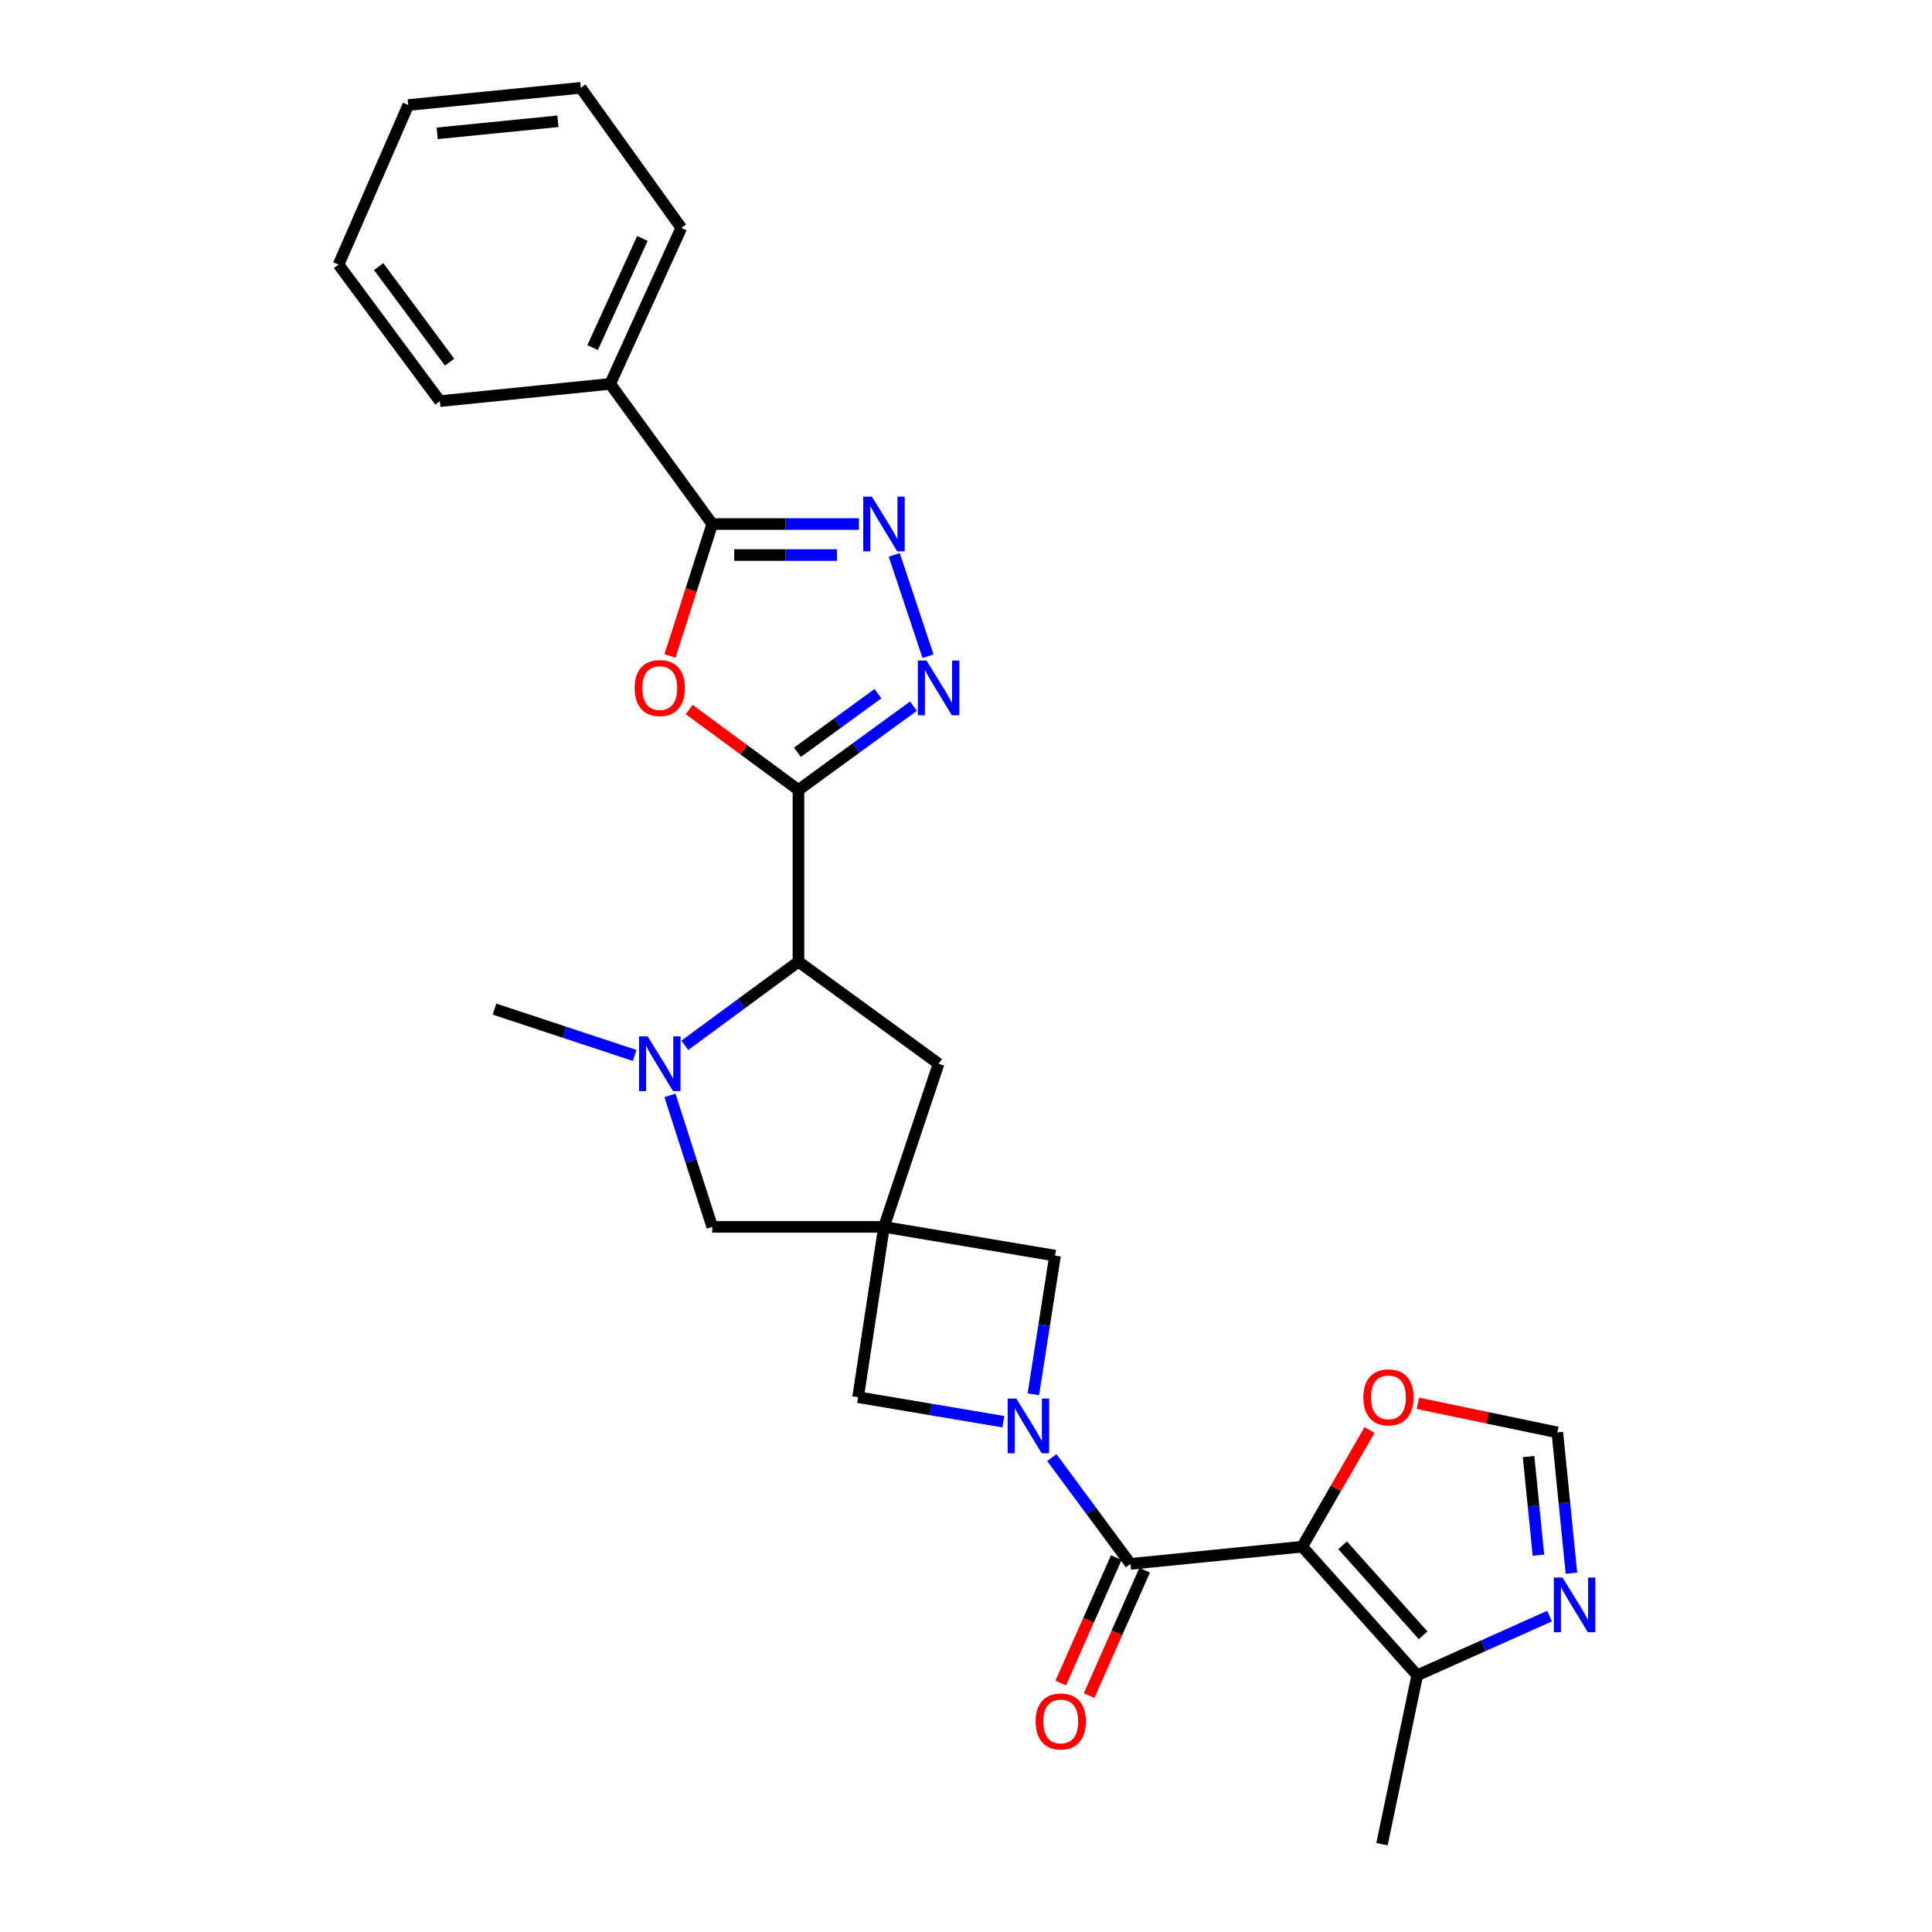 <?xml version='1.0' encoding='iso-8859-1'?>
<svg version='1.1' baseProfile='full'
              xmlns='http://www.w3.org/2000/svg'
                      xmlns:rdkit='http://www.rdkit.org/xml'
                      xmlns:xlink='http://www.w3.org/1999/xlink'
                  xml:space='preserve'
width='1000px' height='1000px' viewBox='0 0 1000 1000'>
<!-- END OF HEADER -->
<rect style='opacity:1.0;fill:#FFFFFF;stroke:none' width='1000' height='1000' x='0' y='0'> </rect>
<path class='bond-3' d='M 413.287,408.879 L 385.006,388.068' style='fill:none;fill-rule:evenodd;stroke:#000000;stroke-width:6px;stroke-linecap:butt;stroke-linejoin:miter;stroke-opacity:1' />
<path class='bond-3' d='M 385.006,388.068 L 356.725,367.258' style='fill:none;fill-rule:evenodd;stroke:#FF0000;stroke-width:6px;stroke-linecap:butt;stroke-linejoin:miter;stroke-opacity:1' />
<path class='bond-4' d='M 413.287,408.879 L 443.057,387.194' style='fill:none;fill-rule:evenodd;stroke:#000000;stroke-width:6px;stroke-linecap:butt;stroke-linejoin:miter;stroke-opacity:1' />
<path class='bond-4' d='M 443.057,387.194 L 472.827,365.51' style='fill:none;fill-rule:evenodd;stroke:#0000FF;stroke-width:6px;stroke-linecap:butt;stroke-linejoin:miter;stroke-opacity:1' />
<path class='bond-4' d='M 412.76,389.388 L 433.599,374.209' style='fill:none;fill-rule:evenodd;stroke:#000000;stroke-width:6px;stroke-linecap:butt;stroke-linejoin:miter;stroke-opacity:1' />
<path class='bond-4' d='M 433.599,374.209 L 454.437,359.03' style='fill:none;fill-rule:evenodd;stroke:#0000FF;stroke-width:6px;stroke-linecap:butt;stroke-linejoin:miter;stroke-opacity:1' />
<path class='bond-9' d='M 413.287,408.879 L 413.287,497.769' style='fill:none;fill-rule:evenodd;stroke:#000000;stroke-width:6px;stroke-linecap:butt;stroke-linejoin:miter;stroke-opacity:1' />
<path class='bond-0' d='M 674.023,800.558 L 585.133,809.474' style='fill:none;fill-rule:evenodd;stroke:#000000;stroke-width:6px;stroke-linecap:butt;stroke-linejoin:miter;stroke-opacity:1' />
<path class='bond-10' d='M 674.023,800.558 L 733.56,867.137' style='fill:none;fill-rule:evenodd;stroke:#000000;stroke-width:6px;stroke-linecap:butt;stroke-linejoin:miter;stroke-opacity:1' />
<path class='bond-10' d='M 694.929,799.837 L 736.605,846.441' style='fill:none;fill-rule:evenodd;stroke:#000000;stroke-width:6px;stroke-linecap:butt;stroke-linejoin:miter;stroke-opacity:1' />
<path class='bond-15' d='M 674.023,800.558 L 691.446,770.366' style='fill:none;fill-rule:evenodd;stroke:#000000;stroke-width:6px;stroke-linecap:butt;stroke-linejoin:miter;stroke-opacity:1' />
<path class='bond-15' d='M 691.446,770.366 L 708.868,740.174' style='fill:none;fill-rule:evenodd;stroke:#FF0000;stroke-width:6px;stroke-linecap:butt;stroke-linejoin:miter;stroke-opacity:1' />
<path class='bond-1' d='M 519.332,735.876 L 481.741,729.528' style='fill:none;fill-rule:evenodd;stroke:#0000FF;stroke-width:6px;stroke-linecap:butt;stroke-linejoin:miter;stroke-opacity:1' />
<path class='bond-1' d='M 481.741,729.528 L 444.149,723.181' style='fill:none;fill-rule:evenodd;stroke:#000000;stroke-width:6px;stroke-linecap:butt;stroke-linejoin:miter;stroke-opacity:1' />
<path class='bond-2' d='M 544.426,754.448 L 564.779,781.961' style='fill:none;fill-rule:evenodd;stroke:#0000FF;stroke-width:6px;stroke-linecap:butt;stroke-linejoin:miter;stroke-opacity:1' />
<path class='bond-2' d='M 564.779,781.961 L 585.133,809.474' style='fill:none;fill-rule:evenodd;stroke:#000000;stroke-width:6px;stroke-linecap:butt;stroke-linejoin:miter;stroke-opacity:1' />
<path class='bond-29' d='M 534.869,721.676 L 540.478,685.788' style='fill:none;fill-rule:evenodd;stroke:#0000FF;stroke-width:6px;stroke-linecap:butt;stroke-linejoin:miter;stroke-opacity:1' />
<path class='bond-29' d='M 540.478,685.788 L 546.087,649.9' style='fill:none;fill-rule:evenodd;stroke:#000000;stroke-width:6px;stroke-linecap:butt;stroke-linejoin:miter;stroke-opacity:1' />
<path class='bond-18' d='M 577.789,806.221 L 563.412,838.68' style='fill:none;fill-rule:evenodd;stroke:#000000;stroke-width:6px;stroke-linecap:butt;stroke-linejoin:miter;stroke-opacity:1' />
<path class='bond-18' d='M 563.412,838.68 L 549.035,871.139' style='fill:none;fill-rule:evenodd;stroke:#FF0000;stroke-width:6px;stroke-linecap:butt;stroke-linejoin:miter;stroke-opacity:1' />
<path class='bond-18' d='M 592.477,812.727 L 578.1,845.186' style='fill:none;fill-rule:evenodd;stroke:#000000;stroke-width:6px;stroke-linecap:butt;stroke-linejoin:miter;stroke-opacity:1' />
<path class='bond-18' d='M 578.1,845.186 L 563.724,877.644' style='fill:none;fill-rule:evenodd;stroke:#FF0000;stroke-width:6px;stroke-linecap:butt;stroke-linejoin:miter;stroke-opacity:1' />
<path class='bond-7' d='M 346.795,339.506 L 357.725,305.369' style='fill:none;fill-rule:evenodd;stroke:#FF0000;stroke-width:6px;stroke-linecap:butt;stroke-linejoin:miter;stroke-opacity:1' />
<path class='bond-7' d='M 357.725,305.369 L 368.655,271.232' style='fill:none;fill-rule:evenodd;stroke:#000000;stroke-width:6px;stroke-linecap:butt;stroke-linejoin:miter;stroke-opacity:1' />
<path class='bond-6' d='M 480.346,339.658 L 462.864,287.195' style='fill:none;fill-rule:evenodd;stroke:#0000FF;stroke-width:6px;stroke-linecap:butt;stroke-linejoin:miter;stroke-opacity:1' />
<path class='bond-5' d='M 457.545,635.031 L 485.81,550.594' style='fill:none;fill-rule:evenodd;stroke:#000000;stroke-width:6px;stroke-linecap:butt;stroke-linejoin:miter;stroke-opacity:1' />
<path class='bond-12' d='M 457.545,635.031 L 546.087,649.9' style='fill:none;fill-rule:evenodd;stroke:#000000;stroke-width:6px;stroke-linecap:butt;stroke-linejoin:miter;stroke-opacity:1' />
<path class='bond-13' d='M 457.545,635.031 L 444.149,723.181' style='fill:none;fill-rule:evenodd;stroke:#000000;stroke-width:6px;stroke-linecap:butt;stroke-linejoin:miter;stroke-opacity:1' />
<path class='bond-28' d='M 457.545,635.031 L 368.655,635.031' style='fill:none;fill-rule:evenodd;stroke:#000000;stroke-width:6px;stroke-linecap:butt;stroke-linejoin:miter;stroke-opacity:1' />
<path class='bond-27' d='M 444.583,271.232 L 406.619,271.232' style='fill:none;fill-rule:evenodd;stroke:#0000FF;stroke-width:6px;stroke-linecap:butt;stroke-linejoin:miter;stroke-opacity:1' />
<path class='bond-27' d='M 406.619,271.232 L 368.655,271.232' style='fill:none;fill-rule:evenodd;stroke:#000000;stroke-width:6px;stroke-linecap:butt;stroke-linejoin:miter;stroke-opacity:1' />
<path class='bond-27' d='M 433.194,287.297 L 406.619,287.297' style='fill:none;fill-rule:evenodd;stroke:#0000FF;stroke-width:6px;stroke-linecap:butt;stroke-linejoin:miter;stroke-opacity:1' />
<path class='bond-27' d='M 406.619,287.297 L 380.044,287.297' style='fill:none;fill-rule:evenodd;stroke:#000000;stroke-width:6px;stroke-linecap:butt;stroke-linejoin:miter;stroke-opacity:1' />
<path class='bond-19' d='M 368.655,271.232 L 315.829,198.701' style='fill:none;fill-rule:evenodd;stroke:#000000;stroke-width:6px;stroke-linecap:butt;stroke-linejoin:miter;stroke-opacity:1' />
<path class='bond-8' d='M 354.465,541.052 L 383.876,519.41' style='fill:none;fill-rule:evenodd;stroke:#0000FF;stroke-width:6px;stroke-linecap:butt;stroke-linejoin:miter;stroke-opacity:1' />
<path class='bond-8' d='M 383.876,519.41 L 413.287,497.769' style='fill:none;fill-rule:evenodd;stroke:#000000;stroke-width:6px;stroke-linecap:butt;stroke-linejoin:miter;stroke-opacity:1' />
<path class='bond-14' d='M 346.764,566.972 L 357.71,601.001' style='fill:none;fill-rule:evenodd;stroke:#0000FF;stroke-width:6px;stroke-linecap:butt;stroke-linejoin:miter;stroke-opacity:1' />
<path class='bond-14' d='M 357.71,601.001 L 368.655,635.031' style='fill:none;fill-rule:evenodd;stroke:#000000;stroke-width:6px;stroke-linecap:butt;stroke-linejoin:miter;stroke-opacity:1' />
<path class='bond-20' d='M 328.504,546.299 L 292.224,534.305' style='fill:none;fill-rule:evenodd;stroke:#0000FF;stroke-width:6px;stroke-linecap:butt;stroke-linejoin:miter;stroke-opacity:1' />
<path class='bond-20' d='M 292.224,534.305 L 255.944,522.312' style='fill:none;fill-rule:evenodd;stroke:#000000;stroke-width:6px;stroke-linecap:butt;stroke-linejoin:miter;stroke-opacity:1' />
<path class='bond-17' d='M 413.287,497.769 L 485.81,550.594' style='fill:none;fill-rule:evenodd;stroke:#000000;stroke-width:6px;stroke-linecap:butt;stroke-linejoin:miter;stroke-opacity:1' />
<path class='bond-11' d='M 733.56,867.137 L 767.798,851.815' style='fill:none;fill-rule:evenodd;stroke:#000000;stroke-width:6px;stroke-linecap:butt;stroke-linejoin:miter;stroke-opacity:1' />
<path class='bond-11' d='M 767.798,851.815 L 802.037,836.493' style='fill:none;fill-rule:evenodd;stroke:#0000FF;stroke-width:6px;stroke-linecap:butt;stroke-linejoin:miter;stroke-opacity:1' />
<path class='bond-21' d='M 733.56,867.137 L 715.318,954.545' style='fill:none;fill-rule:evenodd;stroke:#000000;stroke-width:6px;stroke-linecap:butt;stroke-linejoin:miter;stroke-opacity:1' />
<path class='bond-31' d='M 813.368,814.285 L 809.725,777.845' style='fill:none;fill-rule:evenodd;stroke:#0000FF;stroke-width:6px;stroke-linecap:butt;stroke-linejoin:miter;stroke-opacity:1' />
<path class='bond-31' d='M 809.725,777.845 L 806.083,741.405' style='fill:none;fill-rule:evenodd;stroke:#000000;stroke-width:6px;stroke-linecap:butt;stroke-linejoin:miter;stroke-opacity:1' />
<path class='bond-31' d='M 796.29,804.951 L 793.74,779.443' style='fill:none;fill-rule:evenodd;stroke:#0000FF;stroke-width:6px;stroke-linecap:butt;stroke-linejoin:miter;stroke-opacity:1' />
<path class='bond-31' d='M 793.74,779.443 L 791.19,753.935' style='fill:none;fill-rule:evenodd;stroke:#000000;stroke-width:6px;stroke-linecap:butt;stroke-linejoin:miter;stroke-opacity:1' />
<path class='bond-16' d='M 733.906,726.357 L 769.994,733.881' style='fill:none;fill-rule:evenodd;stroke:#FF0000;stroke-width:6px;stroke-linecap:butt;stroke-linejoin:miter;stroke-opacity:1' />
<path class='bond-16' d='M 769.994,733.881 L 806.083,741.405' style='fill:none;fill-rule:evenodd;stroke:#000000;stroke-width:6px;stroke-linecap:butt;stroke-linejoin:miter;stroke-opacity:1' />
<path class='bond-22' d='M 315.829,198.701 L 352.644,117.977' style='fill:none;fill-rule:evenodd;stroke:#000000;stroke-width:6px;stroke-linecap:butt;stroke-linejoin:miter;stroke-opacity:1' />
<path class='bond-22' d='M 306.735,179.927 L 332.505,123.42' style='fill:none;fill-rule:evenodd;stroke:#000000;stroke-width:6px;stroke-linecap:butt;stroke-linejoin:miter;stroke-opacity:1' />
<path class='bond-23' d='M 315.829,198.701 L 227.671,207.626' style='fill:none;fill-rule:evenodd;stroke:#000000;stroke-width:6px;stroke-linecap:butt;stroke-linejoin:miter;stroke-opacity:1' />
<path class='bond-25' d='M 352.644,117.977 L 300.586,45.455' style='fill:none;fill-rule:evenodd;stroke:#000000;stroke-width:6px;stroke-linecap:butt;stroke-linejoin:miter;stroke-opacity:1' />
<path class='bond-24' d='M 227.671,207.626 L 175.229,136.96' style='fill:none;fill-rule:evenodd;stroke:#000000;stroke-width:6px;stroke-linecap:butt;stroke-linejoin:miter;stroke-opacity:1' />
<path class='bond-24' d='M 232.705,187.453 L 195.996,137.986' style='fill:none;fill-rule:evenodd;stroke:#000000;stroke-width:6px;stroke-linecap:butt;stroke-linejoin:miter;stroke-opacity:1' />
<path class='bond-26' d='M 175.229,136.96 L 211.312,54.37' style='fill:none;fill-rule:evenodd;stroke:#000000;stroke-width:6px;stroke-linecap:butt;stroke-linejoin:miter;stroke-opacity:1' />
<path class='bond-30' d='M 300.586,45.455 L 211.312,54.37' style='fill:none;fill-rule:evenodd;stroke:#000000;stroke-width:6px;stroke-linecap:butt;stroke-linejoin:miter;stroke-opacity:1' />
<path class='bond-30' d='M 288.791,62.777 L 226.299,69.018' style='fill:none;fill-rule:evenodd;stroke:#000000;stroke-width:6px;stroke-linecap:butt;stroke-linejoin:miter;stroke-opacity:1' />
<path  class='atom-2' d='M 526.048 723.907
L 535.328 738.907
Q 536.248 740.387, 537.728 743.067
Q 539.208 745.747, 539.288 745.907
L 539.288 723.907
L 543.048 723.907
L 543.048 752.227
L 539.168 752.227
L 529.208 735.827
Q 528.048 733.907, 526.808 731.707
Q 525.608 729.507, 525.248 728.827
L 525.248 752.227
L 521.568 752.227
L 521.568 723.907
L 526.048 723.907
' fill='#0000FF'/>
<path  class='atom-4' d='M 328.497 356.133
Q 328.497 349.333, 331.857 345.533
Q 335.217 341.733, 341.497 341.733
Q 347.777 341.733, 351.137 345.533
Q 354.497 349.333, 354.497 356.133
Q 354.497 363.013, 351.097 366.933
Q 347.697 370.813, 341.497 370.813
Q 335.257 370.813, 331.857 366.933
Q 328.497 363.053, 328.497 356.133
M 341.497 367.613
Q 345.817 367.613, 348.137 364.733
Q 350.497 361.813, 350.497 356.133
Q 350.497 350.573, 348.137 347.773
Q 345.817 344.933, 341.497 344.933
Q 337.177 344.933, 334.817 347.733
Q 332.497 350.533, 332.497 356.133
Q 332.497 361.853, 334.817 364.733
Q 337.177 367.613, 341.497 367.613
' fill='#FF0000'/>
<path  class='atom-5' d='M 479.55 341.893
L 488.83 356.893
Q 489.75 358.373, 491.23 361.053
Q 492.71 363.733, 492.79 363.893
L 492.79 341.893
L 496.55 341.893
L 496.55 370.213
L 492.67 370.213
L 482.71 353.813
Q 481.55 351.893, 480.31 349.693
Q 479.11 347.493, 478.75 346.813
L 478.75 370.213
L 475.07 370.213
L 475.07 341.893
L 479.55 341.893
' fill='#0000FF'/>
<path  class='atom-7' d='M 451.285 257.072
L 460.565 272.072
Q 461.485 273.552, 462.965 276.232
Q 464.445 278.912, 464.525 279.072
L 464.525 257.072
L 468.285 257.072
L 468.285 285.392
L 464.405 285.392
L 454.445 268.992
Q 453.285 267.072, 452.045 264.872
Q 450.845 262.672, 450.485 261.992
L 450.485 285.392
L 446.805 285.392
L 446.805 257.072
L 451.285 257.072
' fill='#0000FF'/>
<path  class='atom-9' d='M 335.237 536.434
L 344.517 551.434
Q 345.437 552.914, 346.917 555.594
Q 348.397 558.274, 348.477 558.434
L 348.477 536.434
L 352.237 536.434
L 352.237 564.754
L 348.357 564.754
L 338.397 548.354
Q 337.237 546.434, 335.997 544.234
Q 334.797 542.034, 334.437 541.354
L 334.437 564.754
L 330.757 564.754
L 330.757 536.434
L 335.237 536.434
' fill='#0000FF'/>
<path  class='atom-12' d='M 808.747 816.528
L 818.027 831.528
Q 818.947 833.008, 820.427 835.688
Q 821.907 838.368, 821.987 838.528
L 821.987 816.528
L 825.747 816.528
L 825.747 844.848
L 821.867 844.848
L 811.907 828.448
Q 810.747 826.528, 809.507 824.328
Q 808.307 822.128, 807.947 821.448
L 807.947 844.848
L 804.267 844.848
L 804.267 816.528
L 808.747 816.528
' fill='#0000FF'/>
<path  class='atom-16' d='M 705.674 723.261
Q 705.674 716.461, 709.034 712.661
Q 712.394 708.861, 718.674 708.861
Q 724.954 708.861, 728.314 712.661
Q 731.674 716.461, 731.674 723.261
Q 731.674 730.141, 728.274 734.061
Q 724.874 737.941, 718.674 737.941
Q 712.434 737.941, 709.034 734.061
Q 705.674 730.181, 705.674 723.261
M 718.674 734.741
Q 722.994 734.741, 725.314 731.861
Q 727.674 728.941, 727.674 723.261
Q 727.674 717.701, 725.314 714.901
Q 722.994 712.061, 718.674 712.061
Q 714.354 712.061, 711.994 714.861
Q 709.674 717.661, 709.674 723.261
Q 709.674 728.981, 711.994 731.861
Q 714.354 734.741, 718.674 734.741
' fill='#FF0000'/>
<path  class='atom-19' d='M 536.05 891.019
Q 536.05 884.219, 539.41 880.419
Q 542.77 876.619, 549.05 876.619
Q 555.33 876.619, 558.69 880.419
Q 562.05 884.219, 562.05 891.019
Q 562.05 897.899, 558.65 901.819
Q 555.25 905.699, 549.05 905.699
Q 542.81 905.699, 539.41 901.819
Q 536.05 897.939, 536.05 891.019
M 549.05 902.499
Q 553.37 902.499, 555.69 899.619
Q 558.05 896.699, 558.05 891.019
Q 558.05 885.459, 555.69 882.659
Q 553.37 879.819, 549.05 879.819
Q 544.73 879.819, 542.37 882.619
Q 540.05 885.419, 540.05 891.019
Q 540.05 896.739, 542.37 899.619
Q 544.73 902.499, 549.05 902.499
' fill='#FF0000'/>
</svg>
